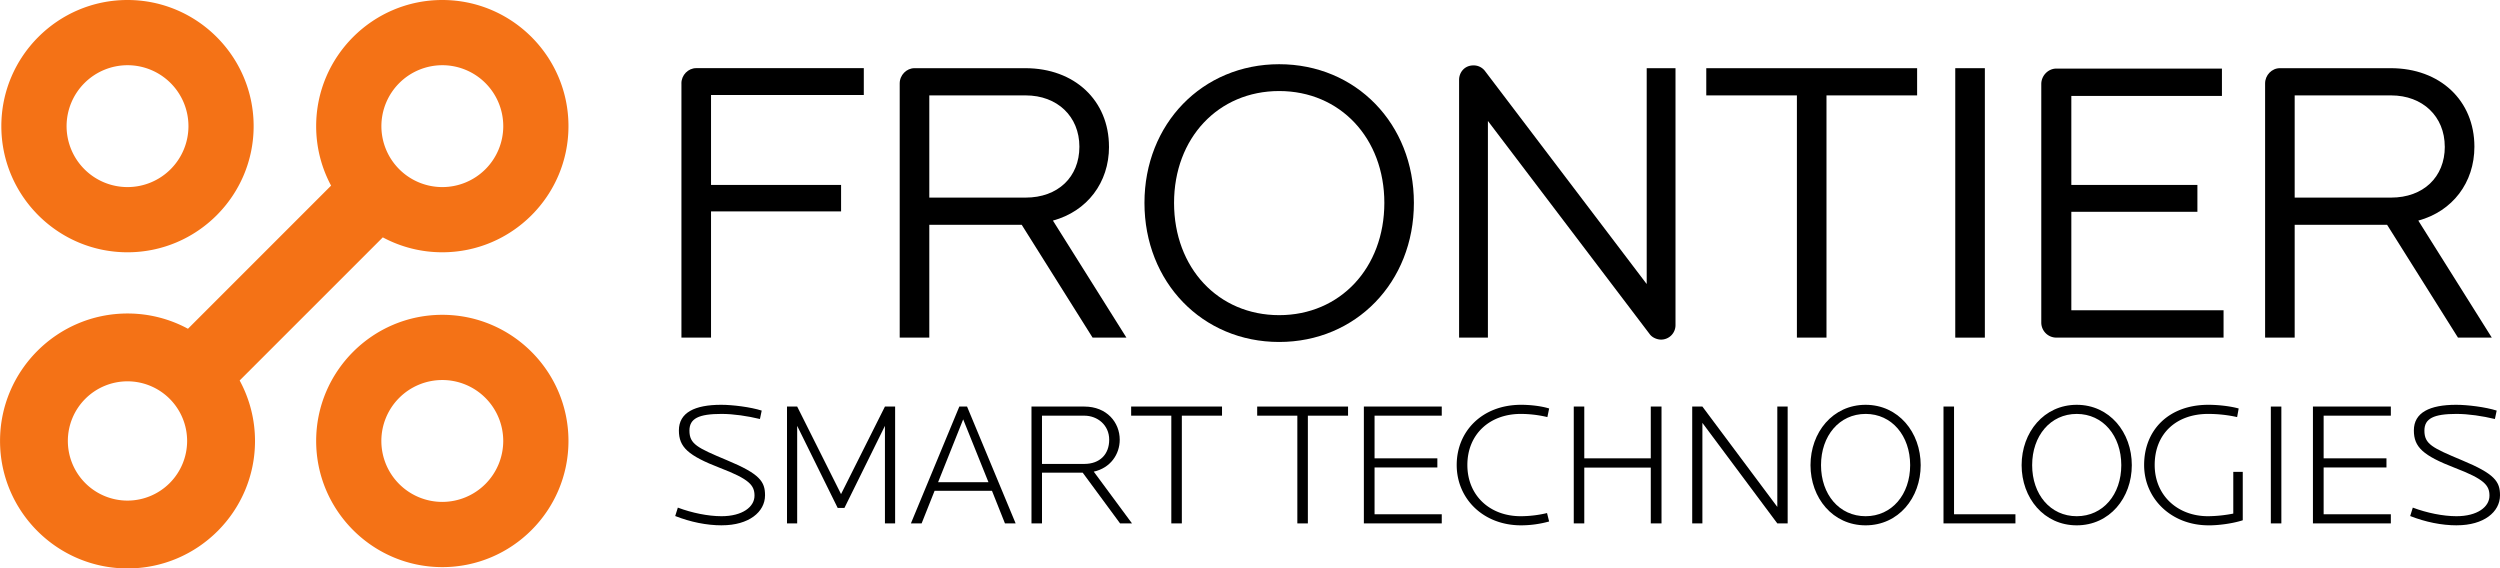 <svg id="svg2" xmlns="http://www.w3.org/2000/svg" viewBox="0 0 3351.25 761.98"><defs><style>.cls-1{fill:#f47216;}</style></defs><g id="g10"><g id="g12"><path id="path14" d="M942.2,147.25V488.07h39.67V318.82h174.34V283.39H981.87V162.83h204.8v-36H962c-10.77,0-19.84,9.32-19.84,20.37" transform="translate(-28.74 -35.48)"/><path id="path16" d="M1475.67,232.13c0,40.81-28.92,68.23-72,68.23H1274.47v-137h129.24C1446.08,163.36,1475.67,191.64,1475.67,232.13Zm39.66,0c0-62-46.13-105.25-112.17-105.25H1254.61c-10.73,0-19.82,9.32-19.82,20.37V488.07h39.68V336.86h123.9l95,151.21h45.35l-98.53-156.88c45.88-12.52,75.19-50.85,75.19-99.06" transform="translate(-28.74 -35.48)"/><g id="g18"><path id="path20" d="M1743.46,457.94c-81.64,0-140.9-63.29-140.9-150.48,0-86.88,59.26-149.94,140.9-149.94s141,63.06,141,149.94C1884.41,394.65,1825.14,457.94,1743.46,457.94Zm0-336.38c-102.94,0-180.57,79.93-180.57,185.9,0,106.29,77.63,186.43,180.57,186.43s180.6-80.14,180.6-186.43c0-106-77.64-185.9-180.6-185.9" transform="translate(-28.74 -35.48)"/></g><g id="g22"><path id="path24" d="M2255.44,490.72a19.33,19.33,0,0,0,19.31-19.32V126.88h-38.6V416.26l-217-285.86a19,19,0,0,0-15.2-7.25c-12.53,0-19.3,9.95-19.3,19.31v345.6h38.63V197.61l216.78,285.62c3.63,5.14,10.53,7.49,15.37,7.49" transform="translate(-28.74 -35.48)"/></g><g id="g26"><path id="path28" d="M2437.48,488.06h39.67V163.36h121.49V126.88H2316v36.48h121.49v324.7" transform="translate(-28.74 -35.48)"/></g><g id="g30"><path id="path32" d="M2689.44,126.88h-39.67V488.07h39.67V126.88" transform="translate(-28.74 -35.48)"/></g><g id="g34"><path id="path36" d="M3306,232.13c0,40.81-28.93,68.23-71.95,68.23H3104.76v-137H3234c42.37,0,71.95,28.27,71.95,68.76Zm-35.5,99.06c45.86-12.52,75.18-50.85,75.18-99.06,0-62-46.11-105.25-112.15-105.25H3084.92c-10.76,0-19.81,9.32-19.81,20.37V488.07h39.65V336.86h123.91l95,151.21H3369l-98.52-156.88" transform="translate(-28.74 -35.48)"/></g><g id="g38"><path id="path40" d="M2805.36,451.43v-132h169V283.34h-169V164.05h201.88V127.42h-222c-10.93,0-20.16,9.47-20.16,20.69V467.88a20.19,20.19,0,0,0,20.16,20.17h224.18V451.43h-204" transform="translate(-28.74 -35.48)"/></g><path id="path42" d="M996.42,739.69c-20.7,0-42.1-4.47-62.57-12.46l3.54-11.29c18.81,7.06,40.45,11.52,58.55,11.52,28,0,44.22-12.46,44.22-27.51,0-13.88-6.81-22.12-46.1-37.16-43.27-16.71-55.26-28-55.26-50.34,0-24,21.4-34.33,56.68-34.33,15.29,0,39.28,3,54.33,7.76l-2.36,11.29c-16.69-4-35.27-6.83-51.51-6.83-30.57,0-43,6.12-43,22.35,0,18.1,10.34,23,50.33,39.75,44.21,18.35,51,28.69,51,47,0,22.34-21.64,40.21-57.86,40.21" transform="translate(-28.74 -35.48)"/><path id="path44" d="M1215,737.11V606.34l-54.32,110.07h-9l-54.32-110.07V737.11h-13.64V580.47h13.64l58.79,117.36L1215,580.47h13.65V737.11H1215" transform="translate(-28.74 -35.48)"/><path id="path46" d="M1319.89,597.63l-33.62,84.2h67.49Zm56,139.48-17.42-43.75h-76.89l-17.41,43.75H1249.8l64.92-156.64h10.35l65.14,156.64h-14.34" transform="translate(-28.74 -35.48)"/><path id="path48" d="M1482.21,592.69h-56.68v64.68h56.68c20.94,0,33.42-12.93,33.42-32.45S1500.09,592.69,1482.21,592.69Zm48,144.42-50.09-68h-54.58v68h-14.1V580.47h70.78c30.35,0,47.52,21.39,47.52,44.45,0,19.52-12.46,37.87-34.81,42.8l51.27,69.39h-16" transform="translate(-28.74 -35.48)"/><path id="path50" d="M1613,592.69V737.11h-14.11V592.69h-53.85V580.47h121.82v12.22H1613" transform="translate(-28.74 -35.48)"/><path id="path52" d="M1781.93,592.69V737.11h-14.1V592.69H1714V580.47H1835.8v12.22h-53.87" transform="translate(-28.74 -35.48)"/><g id="g54"><path id="path56" d="M1857,737.11V580.47h104.42v12.22h-90.08v57.16h84.18v12.22h-84.18v62.8h90.08v12.24H1857" transform="translate(-28.74 -35.48)"/></g><g id="g58"><path id="path60" d="M2067.76,739.69c-50.81,0-86.31-35.75-86.31-80.9s34.09-80.67,86.31-80.67c12.46,0,27,1.64,37.62,4.94L2103,594.58a155.79,155.79,0,0,0-35.75-4.24c-41.63,0-71.5,27.28-71.5,68.45s30.35,68.67,71.5,68.67a153.2,153.2,0,0,0,35.28-4.23l2.81,11.29a141.21,141.21,0,0,1-37.62,5.17" transform="translate(-28.74 -35.48)"/></g><g id="g62"><path id="path64" d="M2241.61,737.1V662.31h-89.14V737.1h-14.1V580.47h14.1v69.38h89.14V580.47H2256V737.1h-14.34" transform="translate(-28.74 -35.48)"/></g><g id="g66"><path id="path68" d="M2411.22,737.1,2310.8,602.34V737.1h-13.65V580.47h13.65L2411.22,715V580.47h13.88V737.1h-13.88" transform="translate(-28.74 -35.48)"/></g><g id="g70"><path id="path72" d="M2529.57,590.34c-35.28,0-59.75,29.41-59.75,68.68s24.47,68.44,59.75,68.44S2589.3,698.3,2589.3,659s-24.45-68.68-59.73-68.68Zm0,149.35c-44,0-73.85-36.69-73.85-80.67s29.87-80.9,73.85-80.9,73.85,36.92,73.85,80.9-29.88,80.67-73.85,80.67" transform="translate(-28.74 -35.48)"/></g><g id="g74"><path id="path76" d="M2634,737.11V580.47h14.12v144.4h82.31v12.24H2634" transform="translate(-28.74 -35.48)"/></g><g id="g78"><path id="path80" d="M2812.59,590.34c-35.3,0-59.75,29.41-59.75,68.68s24.45,68.44,59.75,68.44,59.74-29.16,59.74-68.44S2847.86,590.34,2812.59,590.34Zm0,149.35c-44,0-73.87-36.69-73.87-80.67s29.86-80.9,73.87-80.9,73.84,36.92,73.84,80.9-29.86,80.67-73.84,80.67" transform="translate(-28.74 -35.48)"/></g><g id="g82"><path id="path84" d="M2989.27,739.69c-49.89,0-86.33-35.75-86.33-80.9,0-46.81,32.93-80.67,86.08-80.67,12.68,0,28.69,1.64,40.67,4.94l-2.09,11.52a179.3,179.3,0,0,0-39-4.24c-41.64,0-71.5,25.64-71.5,68.45,0,41.16,31,68.67,71.5,68.67a182.35,182.35,0,0,0,33.86-3.53V668h12.7v64.9c-14.82,4.72-33.16,6.83-45.84,6.83" transform="translate(-28.74 -35.48)"/></g><g id="g86"><path id="path88" d="M3072.79,737.1V580.47h14.11V737.1h-14.11" transform="translate(-28.74 -35.48)"/></g><g id="g90"><path id="path92" d="M3129.23,737.11V580.47h104.44v12.22h-90.09v57.16h84.22v12.22h-84.22v62.8h90.09v12.24H3129.23" transform="translate(-28.74 -35.48)"/></g><g id="g94"><path id="path96" d="M3322.14,739.69c-20.69,0-42.11-4.47-62.55-12.46l3.51-11.29c18.83,7.06,40.45,11.52,58.56,11.52,28,0,44.21-12.46,44.21-27.51,0-13.88-6.81-22.12-46.06-37.16-43.29-16.7-55.28-28-55.28-50.34,0-24,21.37-34.33,56.66-34.33,15.3,0,39.27,3,54.35,7.76l-2.38,11.29c-16.68-4-35.27-6.83-51.5-6.83-30.58,0-43,6.12-43,22.35,0,18.1,10.34,23,50.34,39.75,44.19,18.35,51,28.69,51,47,0,22.34-21.64,40.21-57.86,40.21" transform="translate(-28.74 -35.48)"/></g><path id="path98" class="cls-1" d="M199.65,706.53a79.94,79.94,0,1,1,79.93-79.95,80,80,0,0,1-79.93,79.95Zm422-583.63A81.68,81.68,0,1,1,540,204.58,81.78,81.78,0,0,1,621.65,122.9ZM541.89,353.66a168.18,168.18,0,0,0,79.76,20c93.24,0,169.12-75.83,169.12-169.09S714.89,35.48,621.65,35.48s-169.09,75.86-169.09,169.1a168.12,168.12,0,0,0,20,79.73L280.7,476.19a169.78,169.78,0,0,0-81-20.47c-94.22,0-170.91,76.65-170.91,170.86s76.69,170.88,170.91,170.88,170.88-76.64,170.88-170.88A169.78,169.78,0,0,0,350,545.52L541.89,353.66" transform="translate(-28.74 -35.48)"/><path id="path100" class="cls-1" d="M621.65,708.28a81.69,81.69,0,1,1,81.68-81.7,81.79,81.79,0,0,1-81.68,81.7Zm0-250.79c-93.26,0-169.09,75.86-169.09,169.09S528.39,795.7,621.65,795.7s169.12-75.88,169.12-169.12S714.89,457.49,621.65,457.49" transform="translate(-28.74 -35.48)"/><path id="path102" class="cls-1" d="M199.65,122.9A81.68,81.68,0,1,1,118,204.58,81.76,81.76,0,0,1,199.65,122.9Zm0,250.77c93.24,0,169.09-75.85,169.09-169.09S292.89,35.48,199.65,35.48,30.54,111.33,30.54,204.58,106.4,373.67,199.65,373.67" transform="translate(-28.74 -35.48)"/></g></g></svg>
